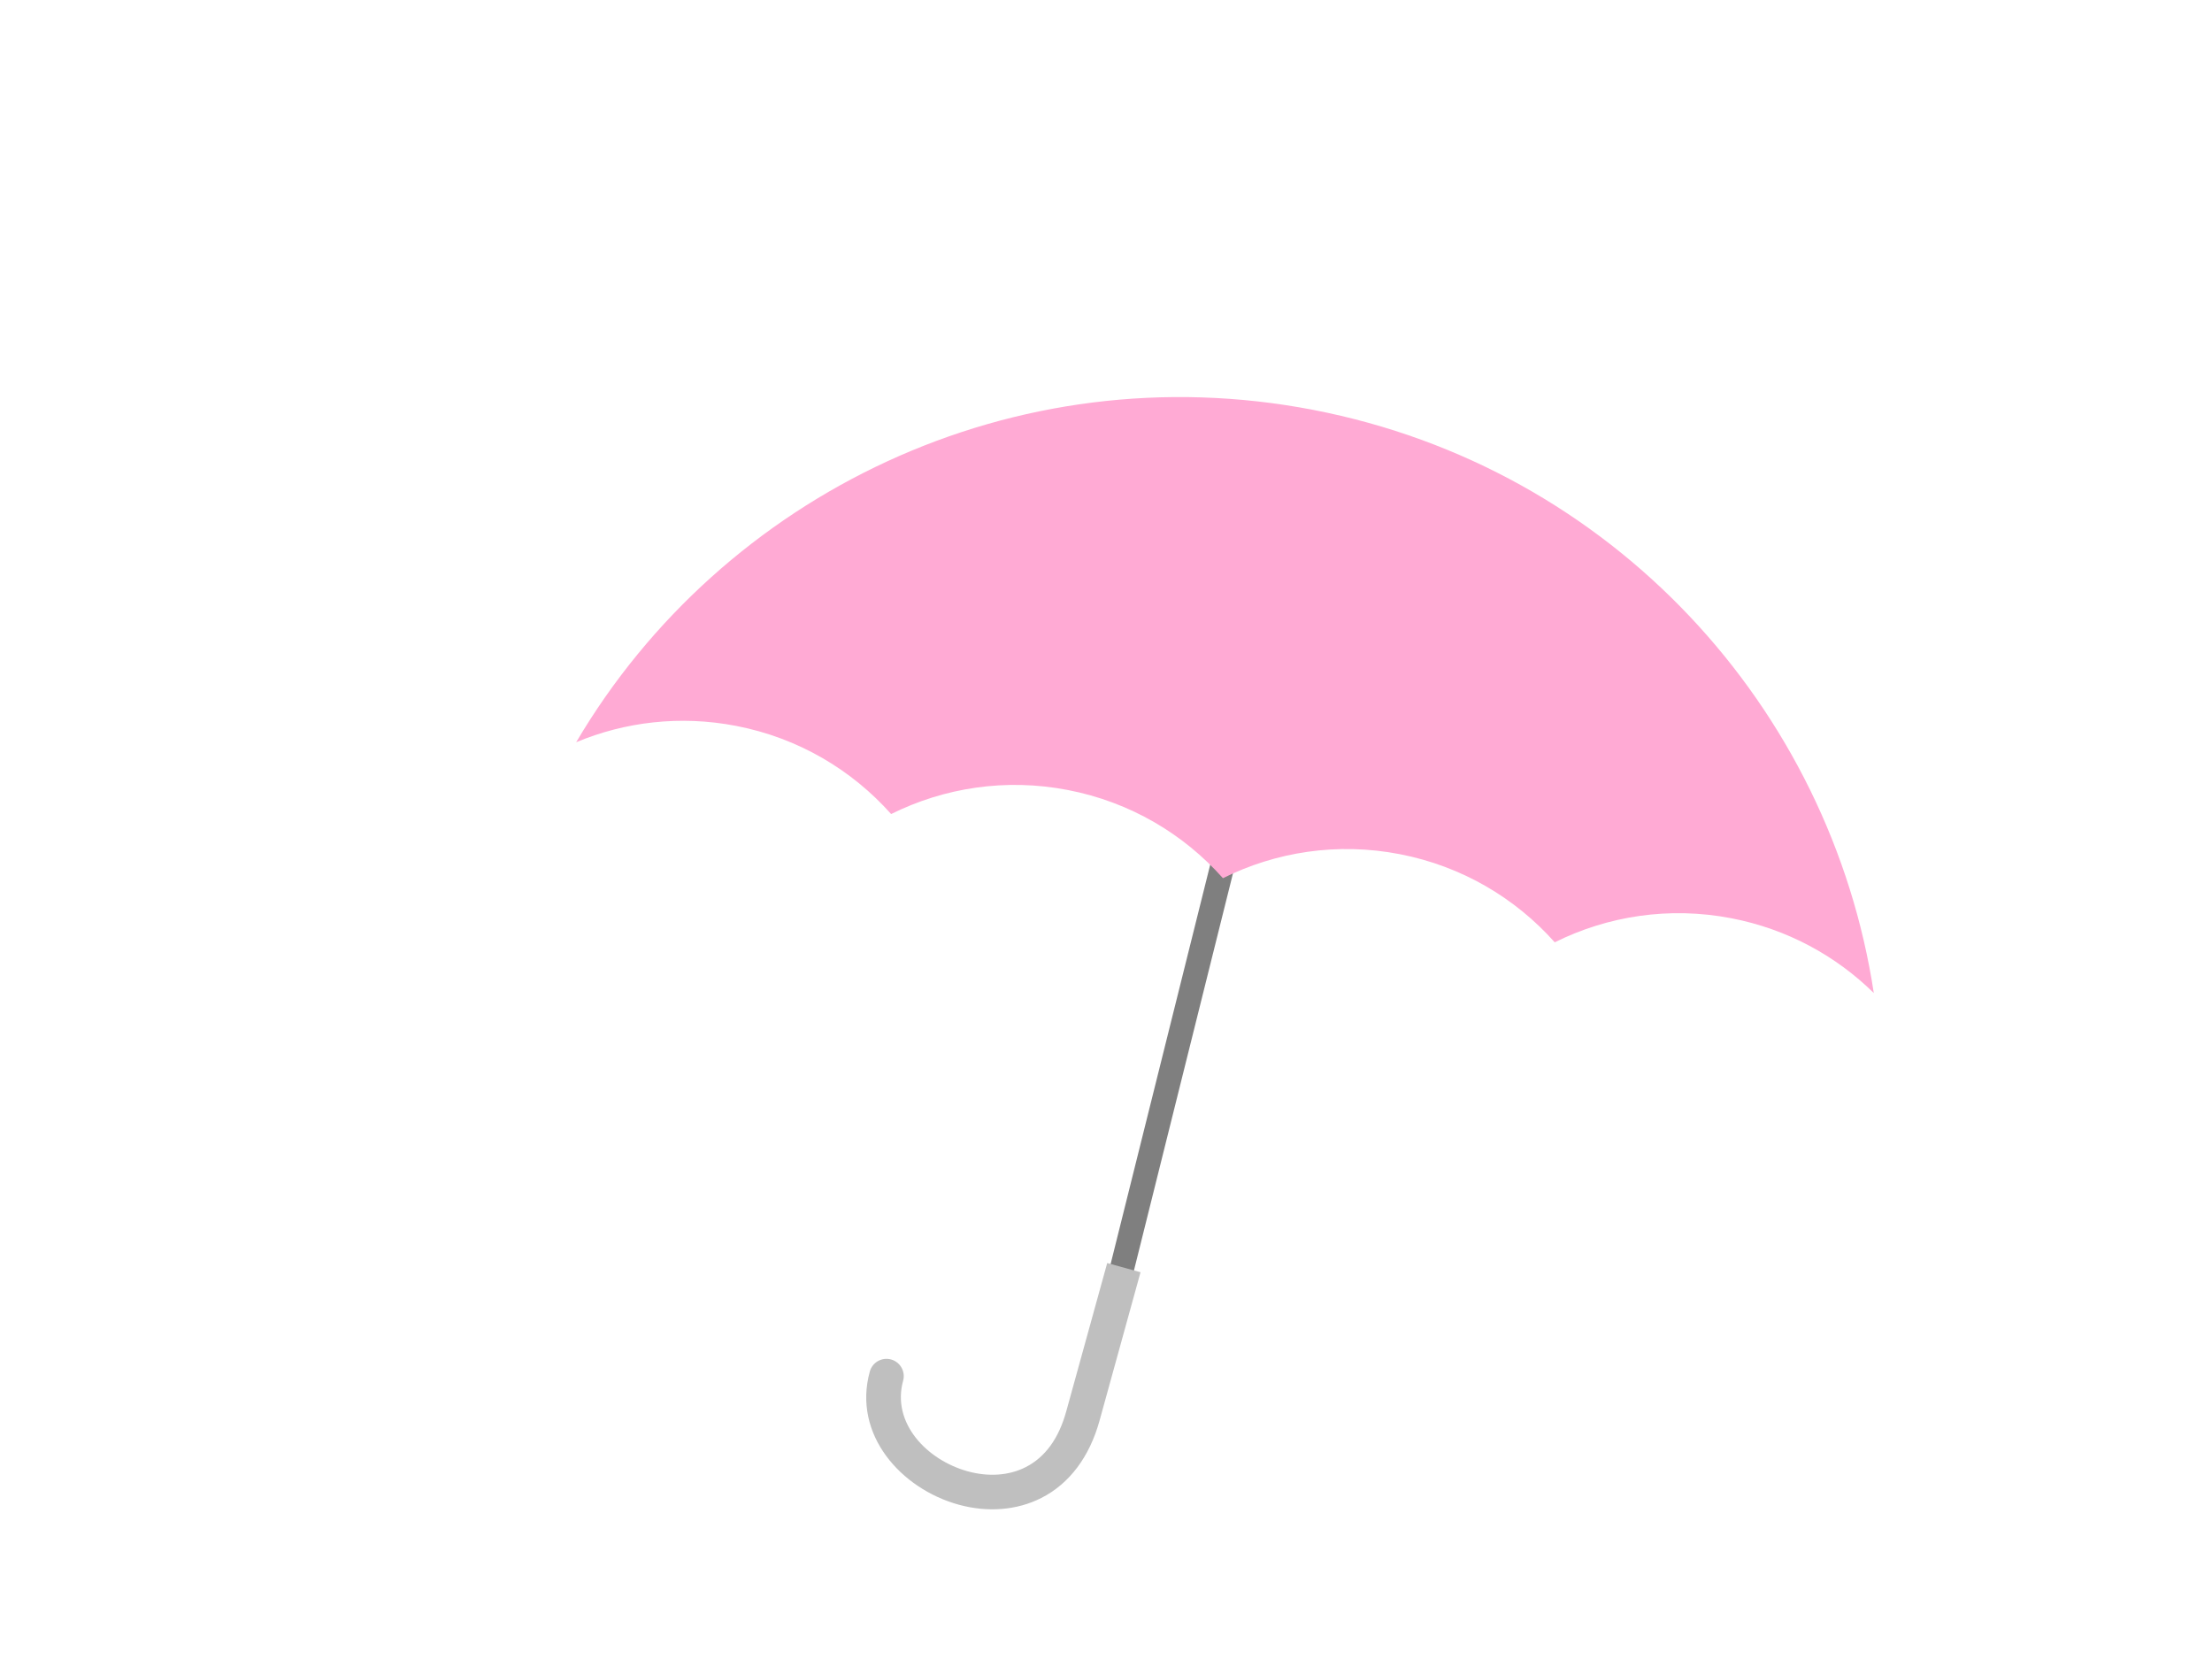 <?xml version="1.0"?><svg width="640" height="480" xmlns="http://www.w3.org/2000/svg">
 <title>umbrella</title>
 <g>
  <title>Layer 1</title>
  <g transform="rotate(14.003 343.719,290.432) " id="svg_1">
   <linearGradient id="SVGID_1_" x1="-7.382" y1="0.374" x2="32.046" y2="1.006" gradientTransform="translate(0 3)">
    <stop offset="0" stop-color="#FFFFFF"/>
    <stop offset="1" stop-color="#231F20"/>
   </linearGradient>
   <polygon fill="#7f7f7f" points="347.219,420.184 340.219,420.184 340.219,160.679 347.219,160.679 347.219,420.184 " id="svg_2"/>
  </g>
  <g transform="rotate(10.939 366.925,186.343) " id="svg_5">
   <linearGradient id="SVGID_3_" x1="-0.041" y1="0.01" x2="1" y2="1.423" gradientTransform="translate(0 69)">
    <stop offset="0" stop-color="#B4E2BB"/>
    <stop offset="0.472" stop-color="#37B34A"/>
    <stop offset="1" stop-color="#31873E"/>
   </linearGradient>
   <path fill="#ffaad4" d="m220.261,238.806c18.387,0 35.326,6.168 48.888,16.532c13.562,-10.364 30.501,-16.532 48.888,-16.532s35.326,6.168 48.888,16.532c13.562,-10.364 30.501,-16.532 48.888,-16.532s35.326,6.168 48.889,16.532c13.562,-10.364 30.502,-16.532 48.889,-16.532c16.466,0 31.772,4.948 44.532,13.423c-27.962,-78.601 -103.001,-134.881 -191.197,-134.881s-163.236,56.28 -191.198,134.881c12.76,-8.476 28.066,-13.423 44.533,-13.423l-0,0z" id="svg_6"/>
  </g>
  <g transform="rotate(15.439 286.794,397.061) " id="svg_7">
   <path fill="#bfbfbf" d="m287.851,436.475c-17.196,0 -34.983,-11.329 -34.983,-30.287c0,-2.762 2.239,-5 5,-5s5,2.238 5,5c0,12.698 12.703,20.287 24.983,20.287c6.248,0 11.876,-1.999 15.85,-5.628c4.657,-4.252 7.018,-10.531 7.018,-18.663l0,-44.536l10,0l0,44.536c0,10.902 -3.553,19.909 -10.274,26.048c-5.821,5.315 -13.845,8.243 -22.594,8.243l0,0z" id="svg_8"/>
  </g>
 </g>
</svg>